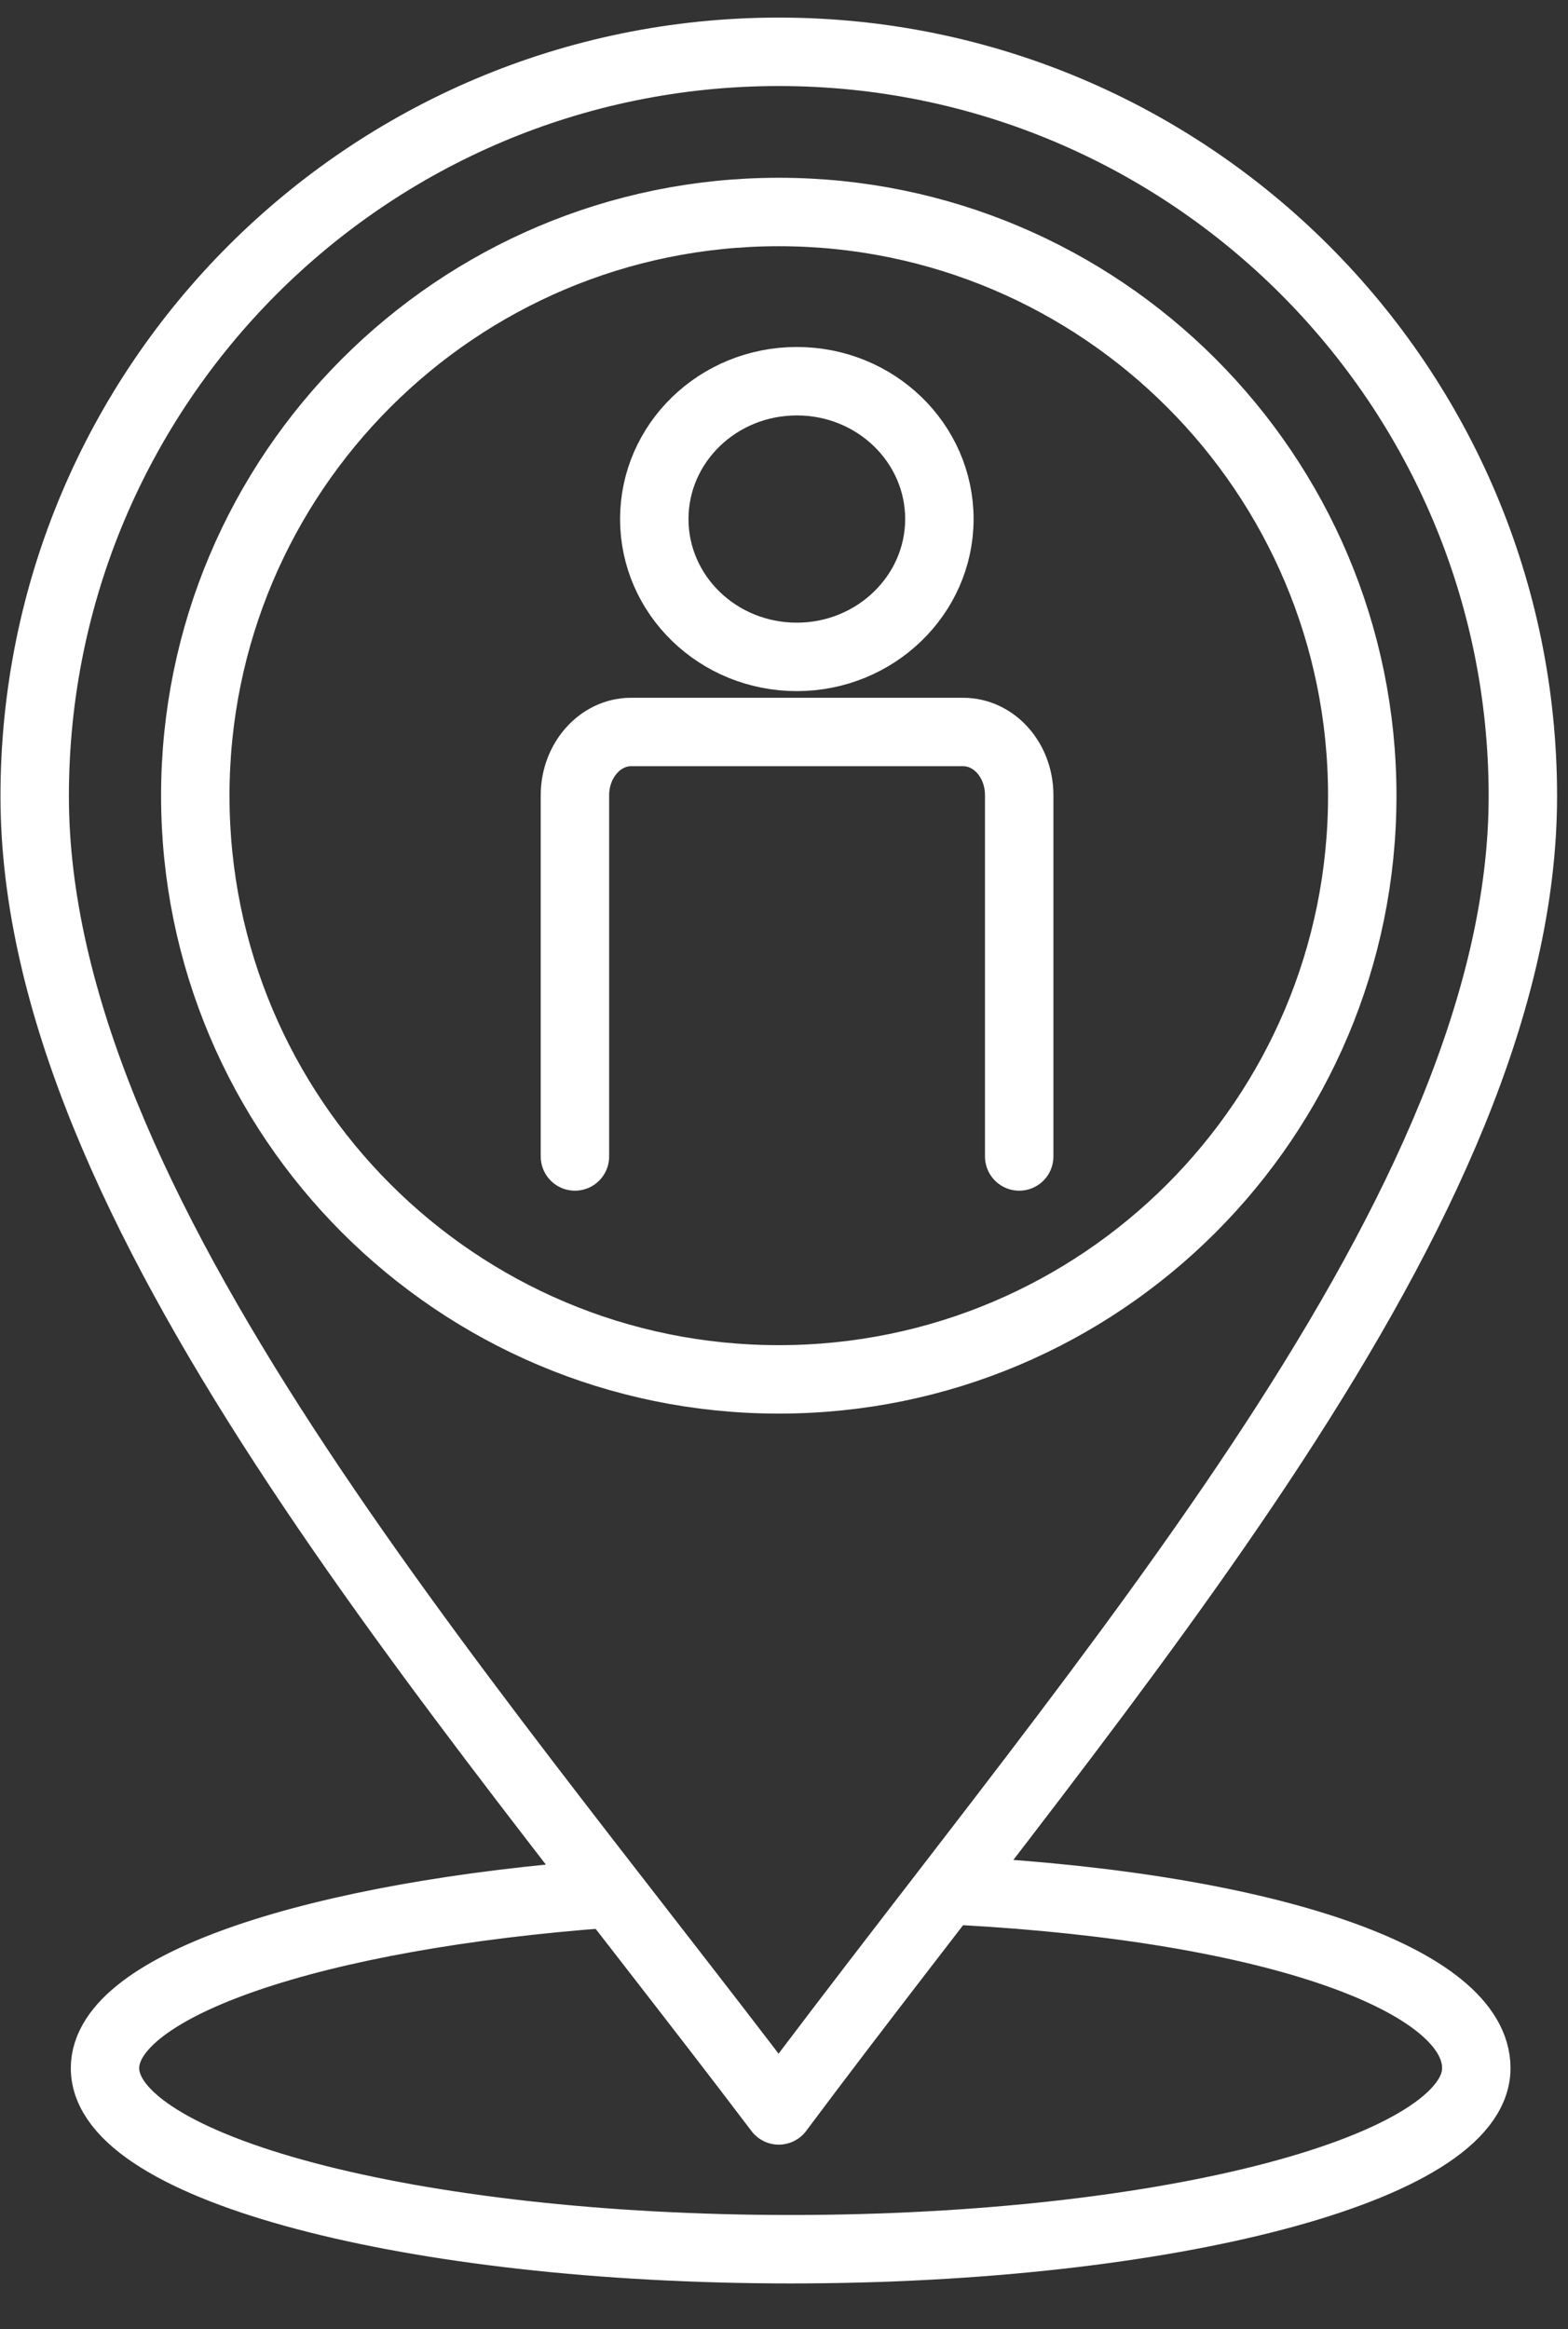 <svg width="33" height="49" viewBox="0 0 33 49" fill="none" xmlns="http://www.w3.org/2000/svg">
<rect x="0" y="0" width="33" height="49" fill="#333333" stroke="none"/>
<path d="M16.39 1.09C7.74 1.09 0.73 8.1 0.73 16.75C0.73 25.4 9.51 35.32 16.39 44.4C23.29 35.16 32.05 25.39 32.05 16.75C32.05 8.11 25.04 1.09 16.39 1.09ZM16.39 29.02C9.61 29.02 4.11 23.52 4.11 16.74C4.11 9.96 9.61 4.46 16.39 4.46C23.17 4.46 28.67 9.96 28.67 16.74C28.67 23.52 23.17 29.02 16.39 29.02Z" stroke="white" stroke-width="1.44" stroke-linecap="round" stroke-linejoin="round"/>
<path d="M20.24 39.78C26.81 40.14 31.07 41.67 31.07 43.51C31.07 45.61 24.61 47.32 16.64 47.32C8.67 47.32 2.21 45.61 2.21 43.51C2.21 41.76 6.68 40.29 12.77 39.84" stroke="white" stroke-width="1.44" stroke-linecap="round" stroke-linejoin="round"/>
<path d="M21.45 24.33V16.73C21.45 15.99 20.92 15.4 20.27 15.4H13.28C12.63 15.4 12.1 16 12.1 16.73V24.33M16.77 13.82C18.42 13.82 19.77 12.52 19.77 10.92C19.77 9.32 18.43 8.02 16.77 8.02C15.11 8.02 13.77 9.32 13.77 10.92C13.77 12.52 15.11 13.82 16.77 13.82Z" stroke="white" stroke-width="1.44" stroke-linecap="round" stroke-linejoin="round"/>
</svg>
